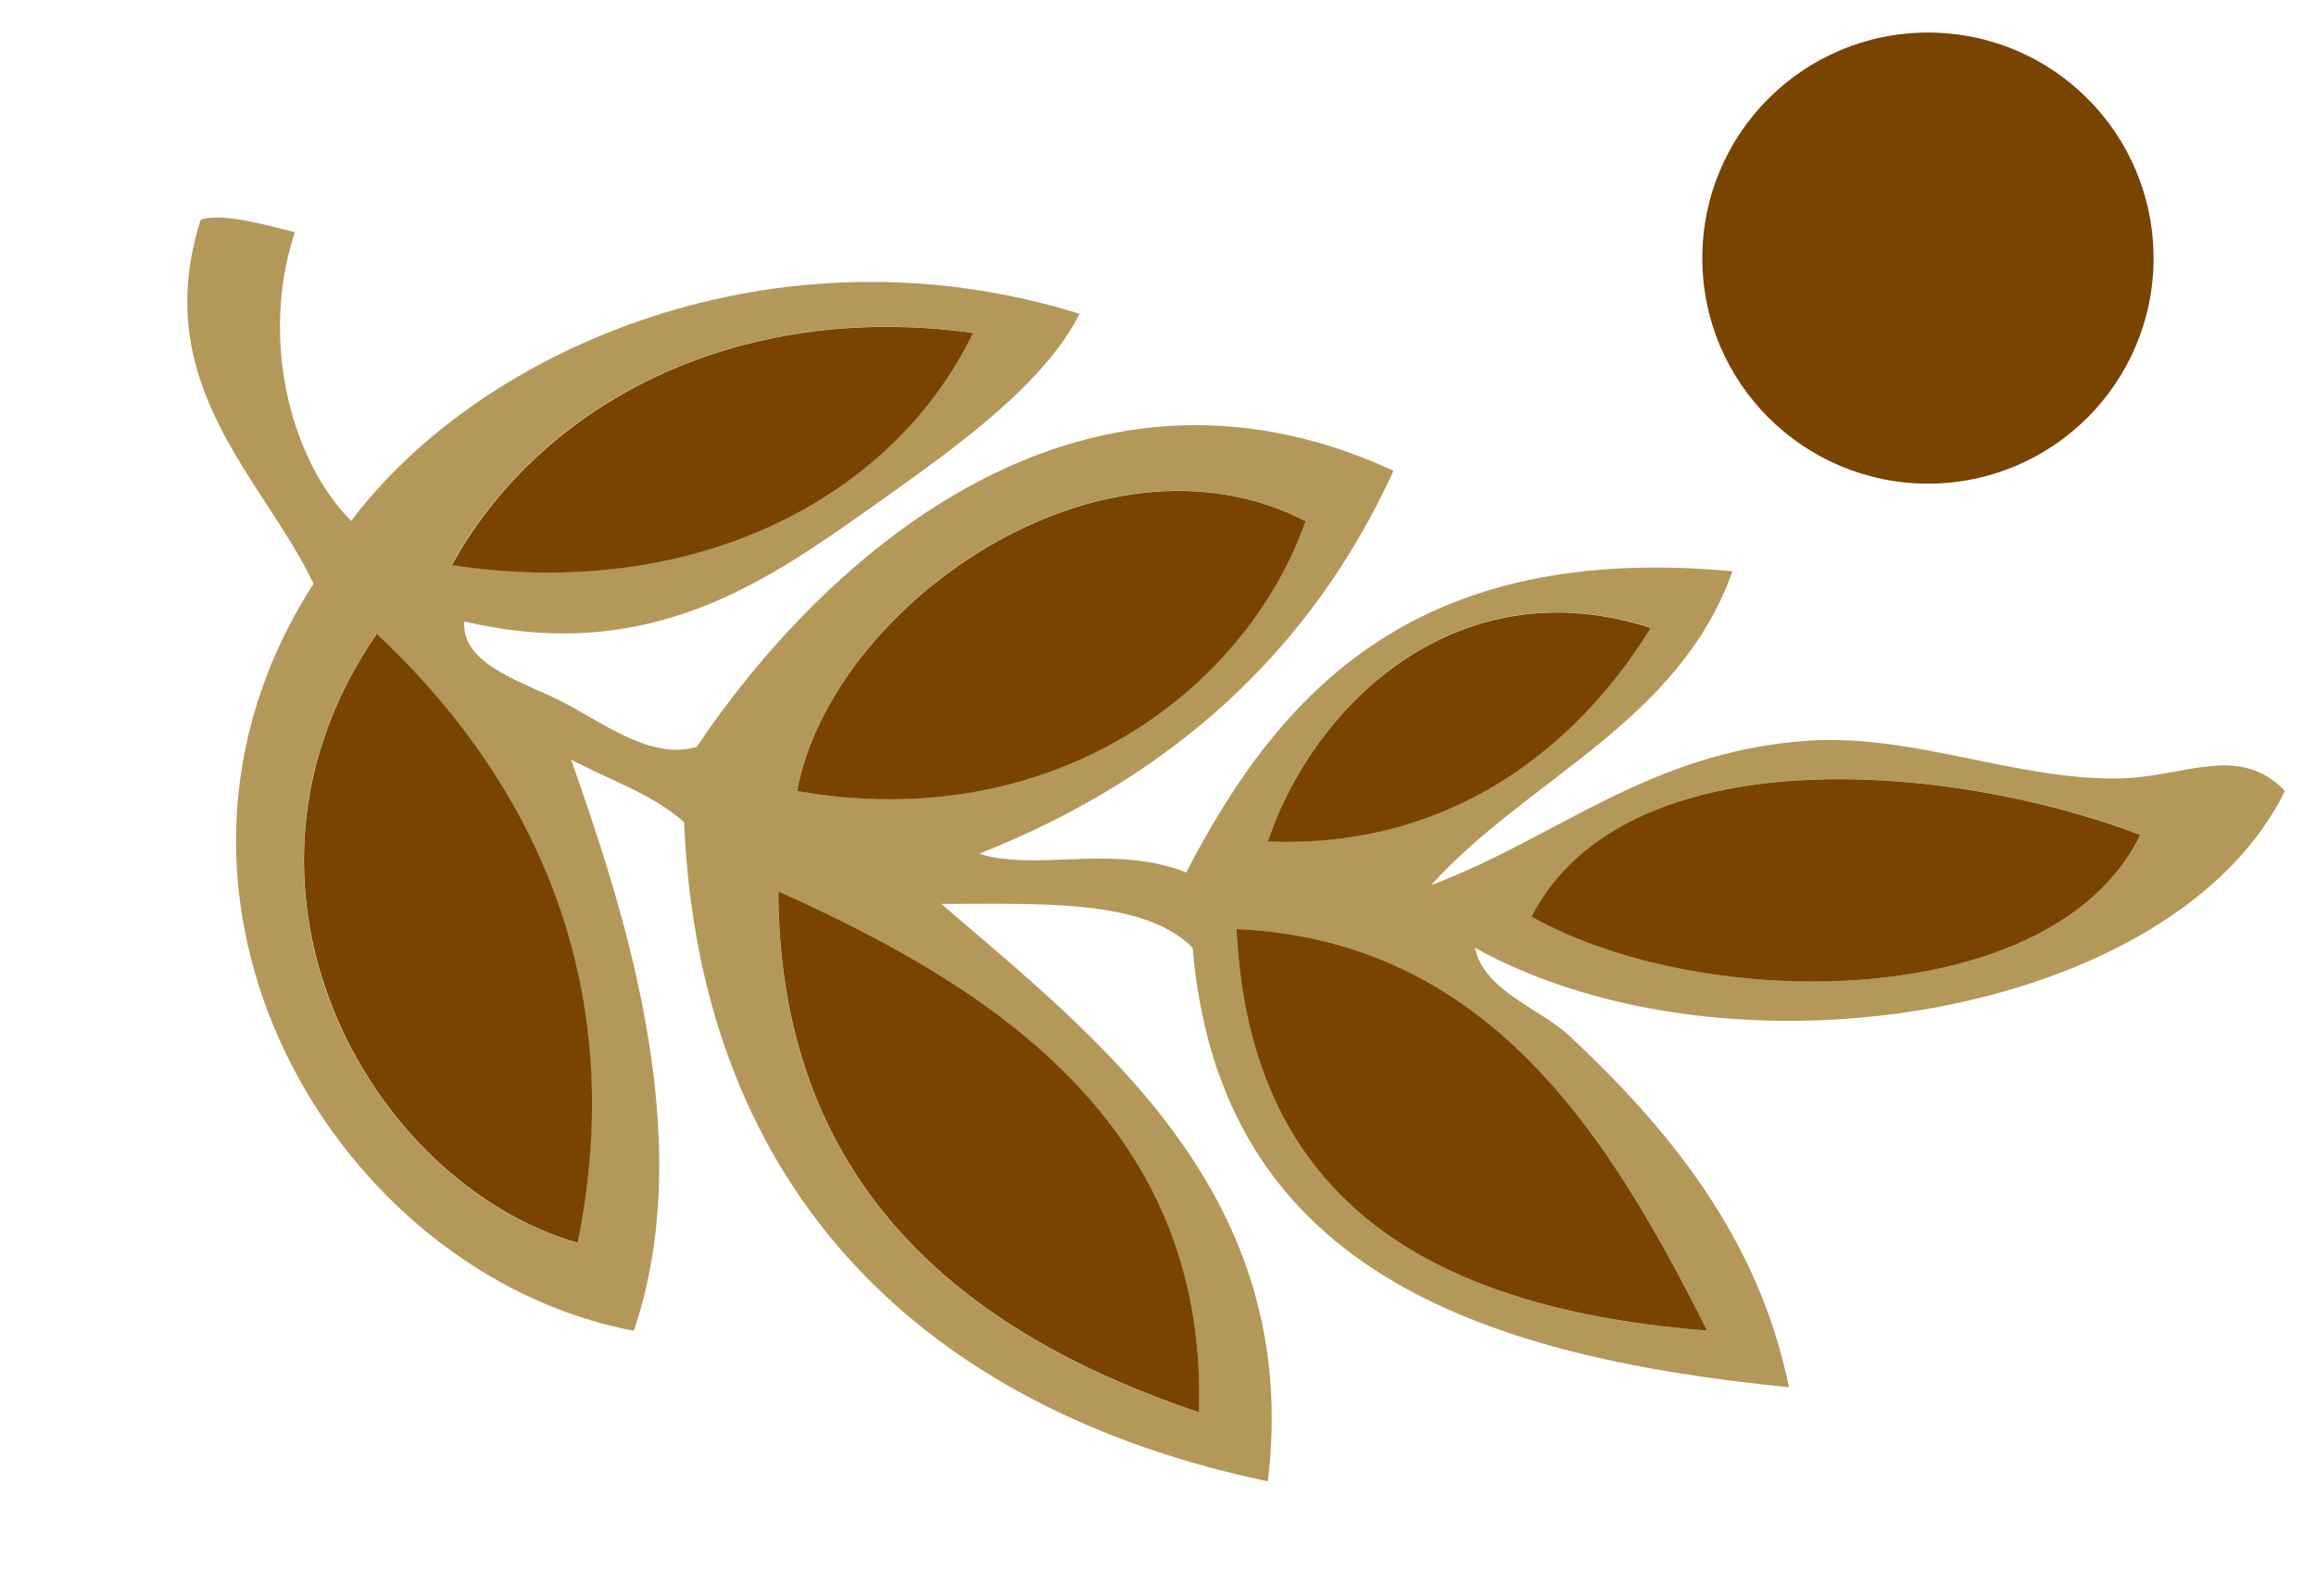 <?xml version="1.0" encoding="UTF-8" standalone="no"?>
<!-- Created with Inkscape (http://www.inkscape.org/) -->

<svg
   xmlns:dc="http://purl.org/dc/elements/1.1/"
   xmlns:cc="http://creativecommons.org/ns#"
   xmlns:rdf="http://www.w3.org/1999/02/22-rdf-syntax-ns#"
   xmlns:svg="http://www.w3.org/2000/svg"
   xmlns="http://www.w3.org/2000/svg"
   xmlns:sodipodi="http://sodipodi.sourceforge.net/DTD/sodipodi-0.dtd"
   xmlns:inkscape="http://www.inkscape.org/namespaces/inkscape"
   width="18.42mm"
   height="12.695mm"
   viewBox="0 0 18.42 12.695"
   version="1.1"
   id="svg603"
   inkscape:version="0.92.5 (2060ec1f9f, 2020-04-08)"
   sodipodi:docname="favicon.svg">
  <defs
     id="defs597" />
  <sodipodi:namedview
     id="base"
     pagecolor="#ffffff"
     bordercolor="#666666"
     borderopacity="1.0"
     inkscape:pageopacity="0.0"
     inkscape:pageshadow="2"
     inkscape:zoom="7.9195959"
     inkscape:cx="58.396147"
     inkscape:cy="-3.9410314"
     inkscape:document-units="mm"
     inkscape:current-layer="layer1"
     showgrid="false"
     inkscape:window-width="2560"
     inkscape:window-height="1403"
     inkscape:window-x="0"
     inkscape:window-y="0"
     inkscape:window-maximized="1" />
  <g
     inkscape:label="Layer 1"
     inkscape:groupmode="layer"
     id="layer1"
     transform="translate(-74.533,-77.747)">
    <path
       d="m 91.661,79.801 c 0,0.99 -0.803,1.793 -1.794,1.793 -0.99,0 -1.795,-0.803 -1.795,-1.793 0,-0.993 0.805,-1.795 1.795,-1.795 0.991,0 1.794,0.802 1.794,1.795"
       style="fill:#794400;fill-opacity:1;fill-rule:nonzero;stroke:none;stroke-width:0.976"
       id="path32"
       inkscape:connector-curvature="0" />
    <g
       id="g38"
       transform="matrix(0.976,0,0,-0.976,84.367,85.137)">
      <path
         d="M 0,0 C 0.107,-2.263 1.641,-3.099 3.836,-3.274 3.055,-1.72 2.072,-0.093 0,0 m -3.734,0.307 c 0.008,-2.515 1.665,-3.655 3.428,-4.246 0.078,2.415 -1.821,3.522 -3.428,4.246 M 2.405,0.103 C 3.839,-0.701 6.668,-0.673 7.367,0.768 5.781,1.372 3.162,1.57 2.405,0.103 m -9.413,2.302 c -1.418,-2.056 -0.062,-4.472 1.637,-4.963 0.465,2.284 -0.524,3.925 -1.637,4.963 M 0.256,0.716 C 1.735,0.654 2.772,1.474 3.376,2.456 1.834,2.959 0.646,1.868 0.256,0.716 m -3.837,0.41 C -1.5,0.76 0.074,1.941 0.563,3.326 -1.113,4.188 -3.305,2.628 -3.581,1.126 M -6.395,2.968 C -4.422,2.667 -2.8,3.509 -2.148,4.86 -4.099,5.129 -5.682,4.265 -6.395,2.968 M -7.673,5.679 C -7.959,4.814 -7.713,3.829 -7.214,3.326 -6.145,4.747 -3.731,5.78 -1.278,5.014 -1.57,4.443 -2.253,3.948 -2.916,3.479 -3.818,2.84 -4.764,2.15 -6.292,2.507 -6.322,2.15 -5.792,2.01 -5.474,1.842 -5.135,1.663 -4.765,1.379 -4.399,1.484 -3.416,2.948 -1.335,4.942 1.28,3.735 0.6,2.249 -0.545,1.228 -2.096,0.614 -1.632,0.466 -1,0.697 -0.409,0.461 0.373,1.98 1.504,3.152 4.042,2.916 3.604,1.684 2.38,1.235 1.586,0.358 2.608,0.741 3.362,1.446 4.656,1.535 5.521,1.594 6.367,1.206 7.214,1.228 7.735,1.243 8.171,1.513 8.544,1.126 7.646,-0.71 4.049,-1.318 1.944,-0.153 2.017,-0.505 2.466,-0.641 2.713,-0.87 3.49,-1.597 4.252,-2.495 4.502,-3.734 c -2.561,0.254 -4.639,0.988 -4.859,3.581 -0.398,0.403 -1.246,0.357 -2.048,0.358 1.287,-1.108 2.941,-2.369 2.661,-4.706 -2.764,0.58 -4.627,2.328 -4.757,5.371 -0.25,0.228 -0.61,0.345 -0.921,0.511 0.391,-1.119 1.059,-3.049 0.511,-4.655 -2.424,0.459 -4.26,3.524 -2.61,6.088 -0.4,0.851 -1.349,1.618 -0.919,2.967 0.167,0.061 0.55,-0.047 0.767,-0.102"
         style="fill:#b4985a;fill-opacity:1;fill-rule:evenodd;stroke:none"
         id="path40"
         inkscape:connector-curvature="0" />
    </g>
    <g
       id="g42"
       transform="matrix(0.976,0,0,-0.976,82.272,80.395)">
      <path
         d="M 0,0 C -0.652,-1.351 -2.274,-2.193 -4.247,-1.893 -3.534,-0.595 -1.951,0.269 0,0"
         style="fill:#794400;fill-opacity:1;fill-rule:evenodd;stroke:none"
         id="path44"
         inkscape:connector-curvature="0" />
    </g>
    <g
       id="g46"
       transform="matrix(0.976,0,0,-0.976,84.917,81.892)">
      <path
         d="M 0,0 C -0.489,-1.385 -2.063,-2.566 -4.144,-2.2 -3.868,-0.698 -1.676,0.861 0,0"
         style="fill:#794400;fill-opacity:1;fill-rule:evenodd;stroke:none"
         id="path48"
         inkscape:connector-curvature="0" />
    </g>
    <g
       id="g50"
       transform="matrix(0.976,0,0,-0.976,87.662,82.742)">
      <path
         d="M 0,0 C -0.604,-0.981 -1.641,-1.802 -3.121,-1.74 -2.731,-0.587 -1.542,0.503 0,0"
         style="fill:#794400;fill-opacity:1;fill-rule:evenodd;stroke:none"
         id="path52"
         inkscape:connector-curvature="0" />
    </g>
    <g
       id="g54"
       transform="matrix(0.976,0,0,-0.976,79.127,87.633)">
      <path
         d="M 0,0 C -1.699,0.491 -3.055,2.907 -1.637,4.963 -0.524,3.925 0.465,2.284 0,0"
         style="fill:#794400;fill-opacity:1;fill-rule:evenodd;stroke:none"
         id="path56"
         inkscape:connector-curvature="0" />
    </g>
    <g
       id="g58"
       transform="matrix(0.976,0,0,-0.976,91.556,84.388)">
      <path
         d="M 0,0 C -0.699,-1.441 -3.528,-1.469 -4.962,-0.666 -4.206,0.802 -1.586,0.604 0,0"
         style="fill:#794400;fill-opacity:1;fill-rule:evenodd;stroke:none"
         id="path60"
         inkscape:connector-curvature="0" />
    </g>
    <g
       id="g62"
       transform="matrix(0.976,0,0,-0.976,84.069,88.981)">
      <path
         d="M 0,0 C -1.763,0.592 -3.419,1.732 -3.428,4.246 -1.821,3.522 0.079,2.416 0,0"
         style="fill:#794400;fill-opacity:1;fill-rule:evenodd;stroke:none"
         id="path64"
         inkscape:connector-curvature="0" />
    </g>
    <g
       id="g66"
       transform="matrix(0.976,0,0,-0.976,88.111,88.332)">
      <path
         d="M 0,0 C -2.195,0.175 -3.729,1.011 -3.836,3.274 -1.764,3.181 -0.781,1.554 0,0"
         style="fill:#794400;fill-opacity:1;fill-rule:evenodd;stroke:none"
         id="path68"
         inkscape:connector-curvature="0" />
    </g>
  </g>
</svg>
